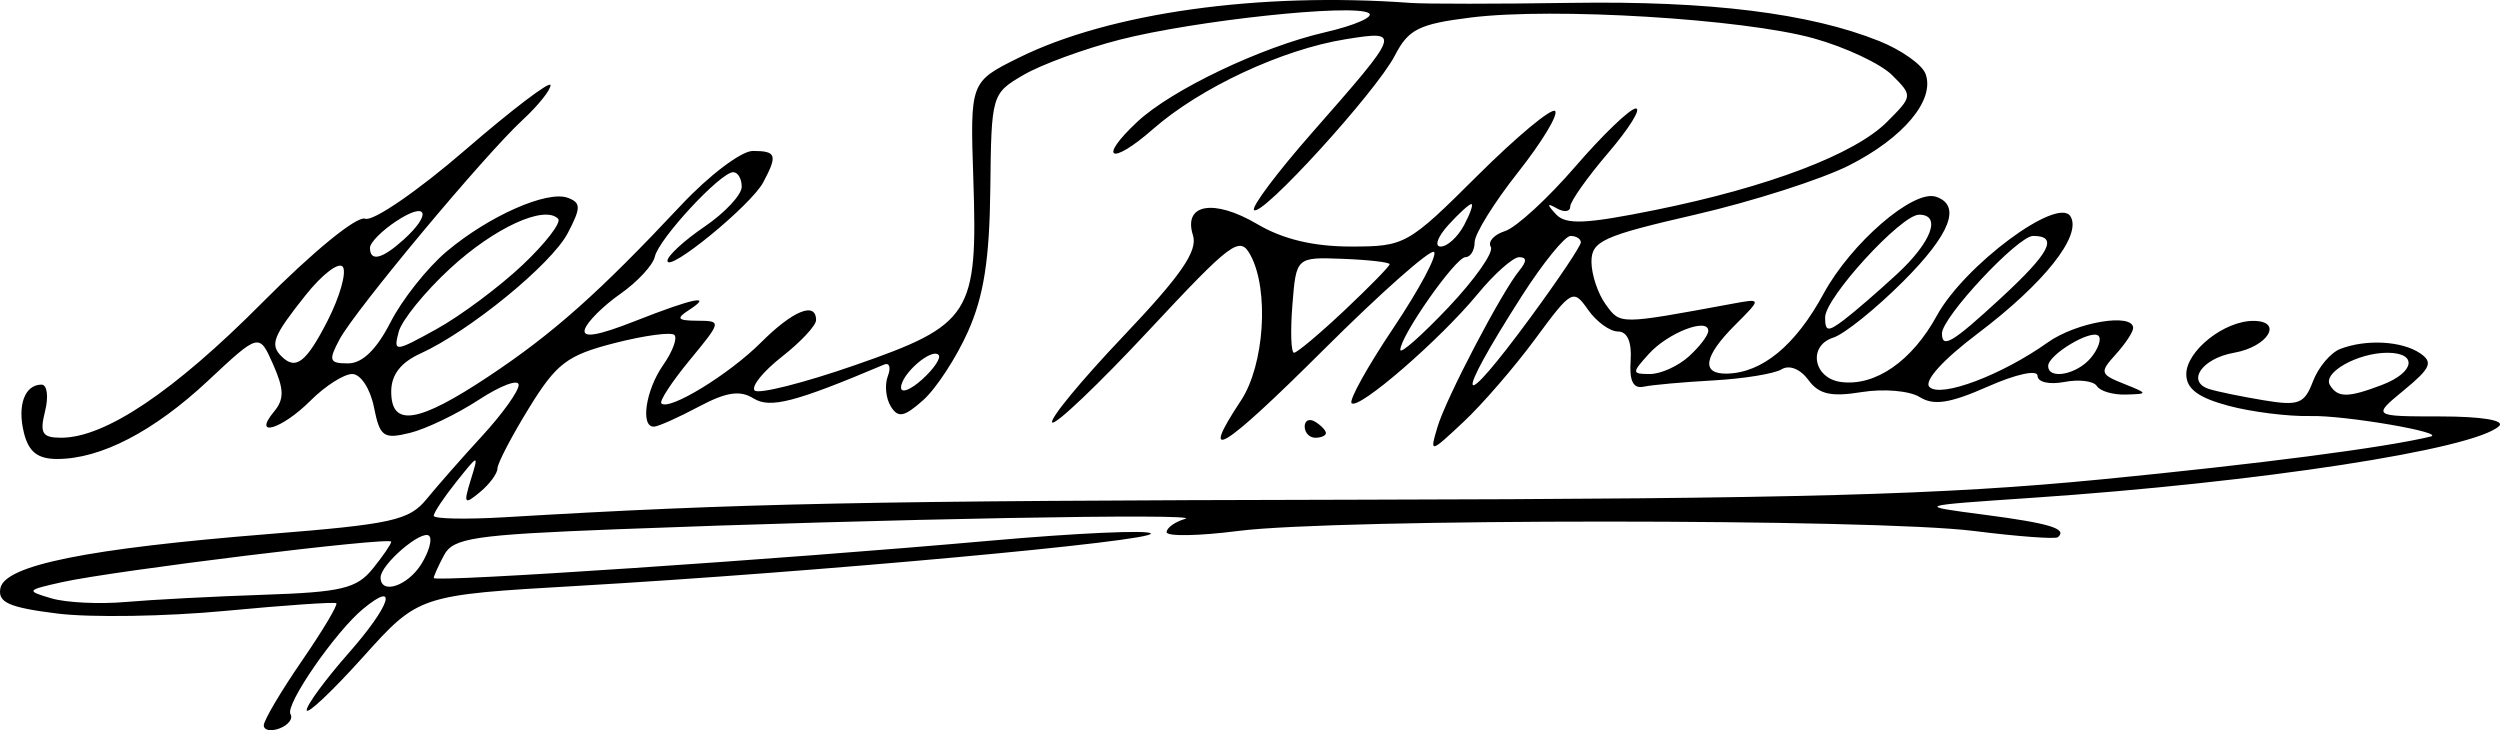 <svg xmlns="http://www.w3.org/2000/svg" width="235.372" height="68.749" viewBox="0 0 220.661 64.452"><path style="fill:#000" d="M-41.84 346.613c0-.441 1.51-2.997 3.354-5.679 1.845-2.682 3.216-4.977 3.047-5.102-.17-.124-4.577.18-9.796.675-5.22.496-11.888.602-14.82.236-4.277-.535-5.273-.976-5.033-2.233.387-2.033 7.677-3.504 23.716-4.788 10.886-.871 12.373-1.202 13.916-3.096.95-1.166 3.165-3.683 4.922-5.595 1.756-1.91 3.194-3.92 3.194-4.466 0-.545-1.582.043-3.516 1.308-1.934 1.265-4.677 2.583-6.097 2.929-2.327.566-2.638.34-3.164-2.287-.324-1.62-1.174-2.915-1.914-2.915-.733 0-2.387 1.055-3.676 2.344-2.542 2.542-5.186 3.335-3.22.966.903-1.087.884-1.965-.087-4.158-1.23-2.78-1.23-2.78-5.736 1.433-4.794 4.485-9.477 6.915-13.324 6.915-1.716 0-2.512-.622-2.93-2.29-.61-2.43.059-4.273 1.55-4.273.494 0 .635 1.055.311 2.344-.49 1.955-.254 2.344 1.426 2.344 3.877 0 9.961-4.087 17.737-11.916 4.524-4.555 8.371-7.692 9.093-7.415.688.264 4.65-2.457 8.805-6.047 4.155-3.59 7.554-6.173 7.554-5.739 0 .435-1.107 1.813-2.46 3.063-3.387 3.128-14.792 16.8-16.168 19.382-.993 1.862-.904 2.11.764 2.11 1.25 0 2.516-1.23 3.742-3.633 1.019-1.997 3.242-4.803 4.94-6.235 3.735-3.15 8.914-5.436 10.73-4.739 1.145.44 1.142.871-.025 3.105-1.434 2.745-8.677 8.665-13.007 10.632-1.744.792-2.578 1.88-2.578 3.364 0 3.167 2.371 2.792 8.624-1.366 5.684-3.779 9.721-7.37 16.96-15.09 2.47-2.634 5.319-4.789 6.329-4.789 2.088 0 2.208.367.915 2.783-1.082 2.022-8.456 8.05-8.447 6.906.004-.43 1.48-1.786 3.281-3.013 1.802-1.226 3.275-2.808 3.275-3.515 0-.707-.339-1.286-.753-1.286-1.117 0-6.568 5.878-6.916 7.456-.165.749-1.533 2.225-3.04 3.281-1.507 1.056-2.916 2.456-3.131 3.111-.271.825 1.09.608 4.415-.703 5.187-2.044 6.98-2.407 4.738-.957-1.13.73-.979.912.771.923 2.158.014 2.152.046-.677 3.478-1.57 1.905-2.695 3.623-2.5 3.819.68.68 5.974-2.558 8.797-5.38 2.815-2.816 4.859-3.644 4.859-1.97 0 .478-1.359 1.932-3.019 3.231-1.66 1.3-2.74 2.641-2.398 2.982.34.34 4.307-.66 8.815-2.226 10.29-3.572 10.88-4.493 10.483-16.386-.288-8.627-.288-8.627 3.986-10.75 8.013-3.98 21.238-5.83 34.633-4.848 1.289.094 7.672.092 14.185-.006 12.201-.183 20.999.908 27.146 3.368 1.938.776 3.777 2.07 4.086 2.876.884 2.303-1.924 5.671-6.762 8.112-2.44 1.23-8.55 3.184-13.577 4.341-8.133 1.872-9.14 2.33-9.14 4.153 0 1.127.569 2.828 1.265 3.78 1.3 1.778 1.127 1.78 11.172-.074 2.595-.479 2.595-.479.235 1.881-2.76 2.76-3.024 4.334-.72 4.287 3.117-.063 6.06-2.495 8.533-7.052 2.43-4.476 7.93-9.223 9.919-8.561 2.266.754 1.283 3.3-2.88 7.463-2.424 2.425-5.204 4.661-6.176 4.97-2.275.722-1.766 3.606.692 3.922 3.025.388 6.254-1.853 8.449-5.865 2.423-4.428 10.676-10.559 11.79-8.758 1.037 1.678-2.31 5.905-8.195 10.348-3.084 2.329-4.768 4.196-4.25 4.713.985.986 6.394-1.051 10.442-3.934 2.518-1.793 7.536-2.639 7.536-1.27 0 .345-.691 1.392-1.536 2.325-1.436 1.587-1.39 1.755.703 2.593 2.177.87 2.182.897.185.955-1.13.033-2.28-.306-2.556-.752-.276-.447-1.566-.609-2.868-.36-1.326.254-2.366.016-2.366-.542 0-.565-1.892-.157-4.389.948-3.342 1.478-4.775 1.7-6.009.93-.898-.561-3.182-.758-5.126-.443-2.711.44-3.78.196-4.71-1.076-.704-.962-1.68-1.35-2.352-.936-.632.39-3.332.831-6 .98-2.667.147-5.448.397-6.179.555-.924.2-1.275-.498-1.152-2.291.113-1.654-.288-2.579-1.119-2.579-.712 0-1.9-.864-2.64-1.92-1.305-1.863-1.449-1.783-4.662 2.577-1.824 2.475-4.667 5.765-6.319 7.312-2.98 2.79-2.998 2.794-2.312.469.743-2.519 5.652-11.9 7.236-13.828.661-.805.655-1.172-.021-1.172-.541 0-2.194 1.467-3.671 3.26-3.325 4.033-10.503 10.25-11.122 9.63-.251-.25 1.406-3.234 3.683-6.63 2.276-3.395 3.895-6.417 3.596-6.716-.299-.298-4.678 3.576-9.731 8.61-8.94 8.908-11.119 10.248-7.313 4.502 2.065-3.118 2.505-9.726.853-12.813-.946-1.767-1.619-1.27-9.022 6.664-4.4 4.716-8.221 8.353-8.49 8.084-.27-.27 2.545-3.687 6.256-7.593 5.125-5.396 6.607-7.541 6.166-8.93-.882-2.779 1.842-3.247 5.689-.978 2.247 1.326 4.946 1.972 8.239 1.972 4.786 0 5.037-.14 11.186-6.26 3.46-3.442 6.543-6.007 6.85-5.7.308.308-1.164 2.741-3.271 5.407s-3.831 5.442-3.831 6.169c0 .727-.366 1.322-.813 1.322-.865 0-5.753 6.963-5.745 8.183.003.398 1.917-1.296 4.254-3.763 2.336-2.468 4.016-4.863 3.731-5.323-.284-.46.282-1.09 1.258-1.4.976-.31 3.767-2.872 6.203-5.693 2.435-2.82 4.84-5.129 5.343-5.129.503 0-.595 1.763-2.44 3.919-1.844 2.155-3.354 4.29-3.354 4.743 0 .453-.527.526-1.172.162-.896-.506-.916-.385-.085.516.87.942 2.616.867 8.762-.378 9.996-2.026 17.593-4.913 20.453-7.772 2.276-2.276 2.279-2.307.46-4.126-1.008-1.008-4.123-2.471-6.922-3.251-6.19-1.725-23.005-2.747-30.27-1.839-4.58.572-5.503 1.033-6.698 3.345-1.662 3.213-11.774 14.31-12.436 13.648-.256-.257 2.049-3.328 5.122-6.826 7.875-8.963 7.903-9.039 2.983-8.254-5.606.895-12.86 4.278-17.036 7.946-3.7 3.248-4.92 2.657-1.364-.662 3.028-2.826 10.926-6.592 16.541-7.888 2.656-.613 4.404-1.378 3.883-1.7-1.365-.844-15.359.652-21.983 2.349-3.105.795-6.925 2.194-8.489 3.107-2.817 1.646-2.843 1.737-2.934 10.057-.069 6.23-.577 9.48-1.974 12.603-1.034 2.314-2.812 5.034-3.95 6.045-1.684 1.497-2.215 1.6-2.861.554-.437-.706-.555-1.907-.262-2.67.292-.76.145-1.22-.326-1.022-7.888 3.336-10.068 3.9-11.536 2.983-1.188-.742-2.4-.558-4.824.733-1.78.948-3.554 1.742-3.941 1.764-1.237.069-.754-3.222.799-5.438.826-1.18 1.272-2.373.992-2.653-.28-.28-2.658.042-5.285.715-4.185 1.073-5.122 1.784-7.556 5.74-1.528 2.484-2.778 4.88-2.778 5.324 0 .445-.694 1.385-1.542 2.088-1.38 1.146-1.466 1.035-.821-1.057.72-2.336.72-2.336-1.271.155-1.095 1.37-1.991 2.717-1.991 2.993 0 .275 2.847.331 6.328.125 20.747-1.233 31.612-1.456 75.234-1.545 38.97-.08 51.627-.425 65.625-1.793 13.974-1.365 25.003-2.8 29.063-3.78 1.427-.345-7.59-1.888-10.587-1.812-1.955.05-5.224-.36-7.265-.909-2.674-.72-3.71-1.498-3.71-2.785 0-2.048 3.337-4.704 5.91-4.704 2.69 0 1.316 2.282-1.692 2.812-2.849.503-4.248 2.555-2.187 3.208.687.218 2.834.66 4.772.982 3.12.519 3.62.328 4.381-1.674.472-1.243 1.559-2.528 2.414-2.856 2.274-.873 5.417-.704 7.026.377 1.182.794.957 1.316-1.406 3.262-2.813 2.317-2.813 2.317 3.234 2.322 3.625.003 5.69.343 5.157.85-2.168 2.057-21.17 4.978-41.204 6.333-10.312.698-10.312.698-4.253 1.49 5.795.759 7.375 1.24 6.52 1.984-.216.187-3.556-.06-7.423-.548-8.728-1.103-56.332-1.104-64.922-.002-3.48.447-6.328.496-6.328.11 0-.385.738-.915 1.64-1.176 1.766-.513-26.839.011-50.176.918-12.57.489-14.429.766-15.234 2.27-.505.943-.917 1.858-.917 2.033 0 .403 30.763-1.659 49.04-3.287 7.636-.68 14.048-.97 14.249-.646.415.672-29.556 3.413-50.592 4.628-14.022.81-14.022.81-18.948 6.288-2.71 3.013-4.943 5.12-4.963 4.684-.02-.436 1.656-2.716 3.725-5.067 3.672-4.171 4.425-6.487 1.261-3.882-2.45 2.018-6.916 8.485-6.417 9.293.246.397-.184.964-.954 1.26-.77.295-1.401.176-1.401-.266zm0-11.529c6.847-.228 8.2-.55 9.61-2.288.901-1.113 1.64-2.19 1.64-2.395 0-.457-24.517 2.556-29.063 3.572-3.16.706-3.195.758-.937 1.426 1.289.382 4.242.527 6.562.322 2.32-.204 7.805-.49 12.188-.637zm13.902-2.7c.675-1.082.99-2.204.7-2.495-.622-.622-4.29 2.515-4.29 3.669 0 1.542 2.379.764 3.59-1.174zm45.657-18.474c-.63-.63-3.31 1.708-3.31 2.888 0 .532.847.202 1.881-.735 1.035-.936 1.678-1.905 1.43-2.153zm127.41 2.65c2.888-1.097 3.175-2.835.47-2.835-2.624 0-5.745 1.762-5.066 2.86.694 1.124 1.589 1.12 4.597-.024zm-75.119-6.014c2.42-3.296 4.4-6.25 4.4-6.563 0-.314-.41-.57-.909-.57-.5 0-2.44 2.392-4.31 5.316-6.14 9.599-5.666 10.65.82 1.817zm13.935 3.502c.943-.853 1.715-1.868 1.715-2.256 0-1.212-3.553.161-5.241 2.026-1.528 1.689-1.523 1.782.1 1.782.941 0 2.483-.698 3.426-1.552zm35.484.123c.652-.786.955-1.659.674-1.94-.623-.623-4.443 1.661-4.443 2.657 0 1.248 2.539.765 3.769-.717zm-155.628-3.29c1.061-2.08 1.669-4.205 1.35-4.722-.32-.516-1.812.611-3.317 2.505-2.856 3.594-3.148 4.337-2.112 5.373 1.262 1.262 2.192.542 4.08-3.157zm17.188-4.892c2.051-1.935 3.469-3.778 3.15-4.097-1.227-1.228-5.636.804-9.526 4.39-2.233 2.058-4.28 4.58-4.547 5.605-.47 1.797-.35 1.788 3.353-.259 2.111-1.167 5.518-3.705 7.57-5.64zm72.566 3.988c2.189-2.062 3.98-3.892 3.98-4.067 0-.175-1.856-.389-4.124-.475-4.124-.156-4.124-.156-4.46 4.067-.185 2.323-.12 4.223.145 4.223.264 0 2.27-1.687 4.46-3.748zm57.907-1.059c4.362-4.02 5.135-5.506 2.865-5.506-1.341 0-8.042 7.172-8.042 8.607 0 1.376.913.83 5.177-3.101zm-9.162-2.125c3.066-2.828 3.973-5.256 1.965-5.256-1.587 0-8.293 7.328-8.293 9.061 0 1.257.248 1.294 1.64.244.903-.681 3.013-2.503 4.688-4.049zm-131.792-3.057c2.523-2.283 2.086-3.423-.63-1.644-1.289.845-2.343 1.91-2.343 2.366 0 1.259 1.071.999 2.973-.722zm93.59-1.261c.551-1.031.842-1.875.646-1.875-.196 0-1.12.844-2.053 1.875-.933 1.031-1.224 1.875-.647 1.875s1.501-.844 2.053-1.875zm-14.063 17.757c0-.546.422-.732.937-.413.516.318.938.765.938.993 0 .227-.422.413-.938.413-.515 0-.937-.447-.937-.993z" transform="translate(65.121 -282.588)"/></svg>